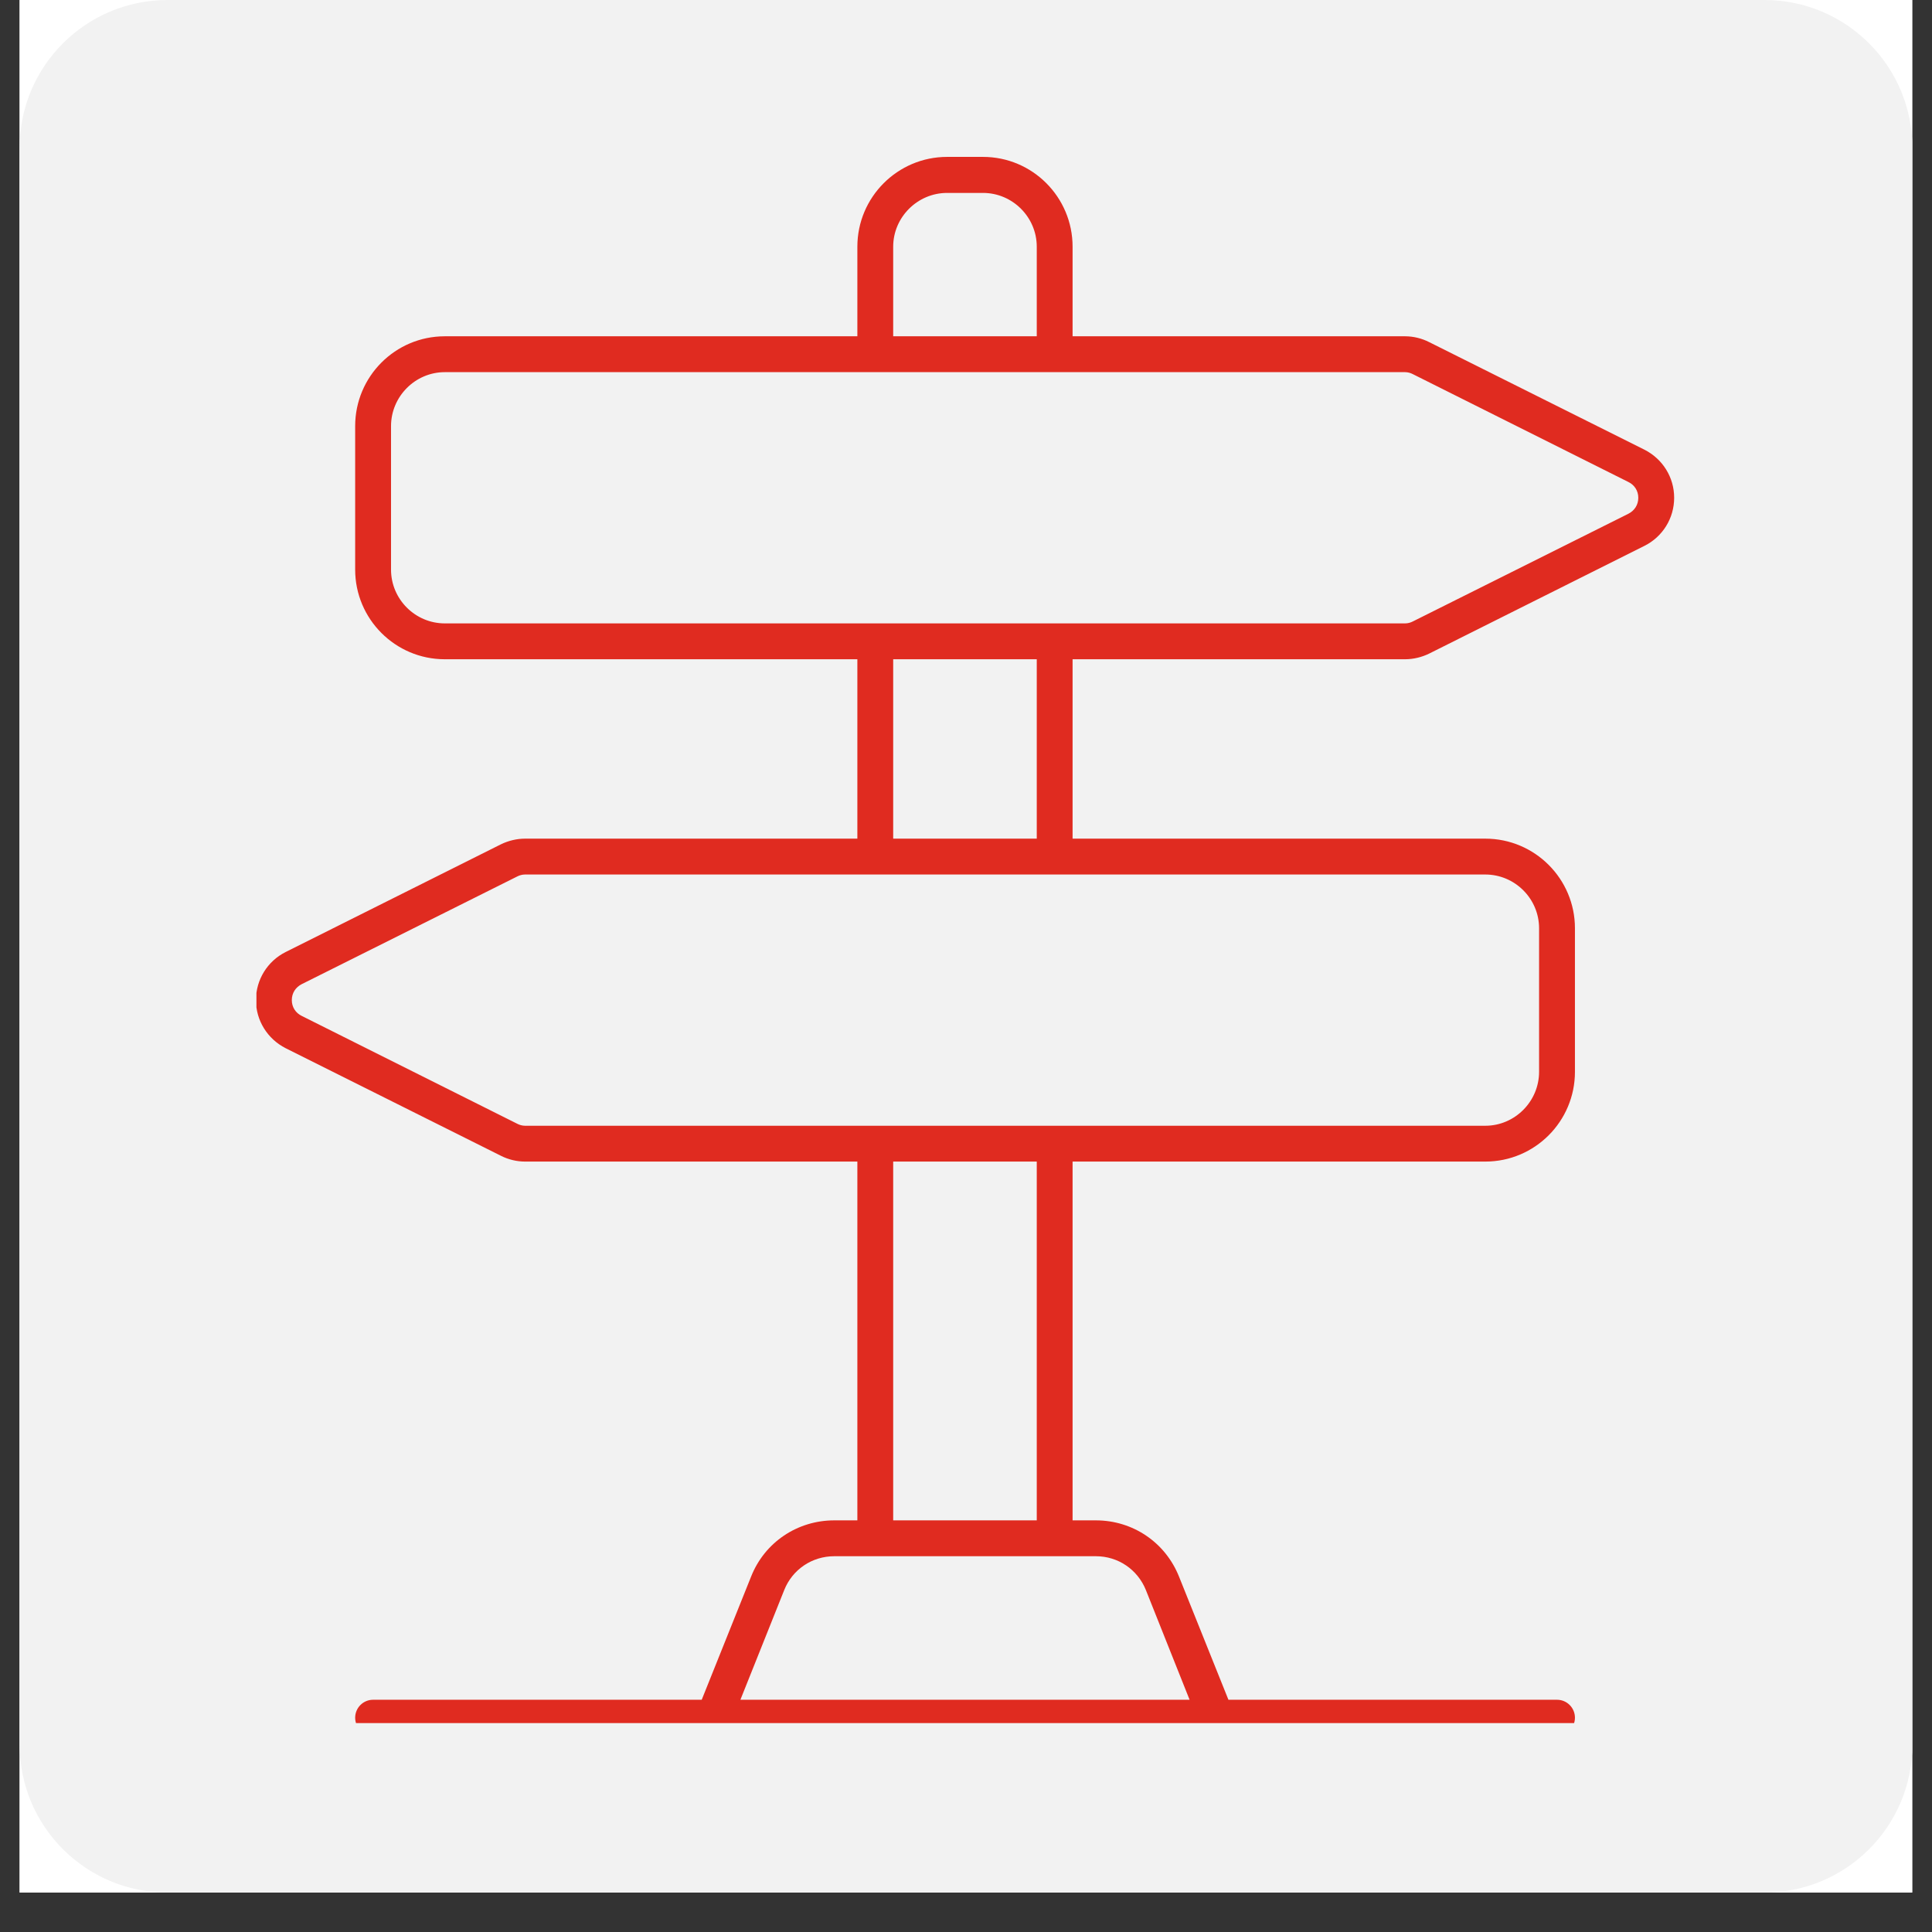 <?xml version="1.0" encoding="UTF-8"?>
<svg xmlns="http://www.w3.org/2000/svg" xmlns:xlink="http://www.w3.org/1999/xlink" width="64" zoomAndPan="magnify" viewBox="0 0 48 48" height="64" preserveAspectRatio="xMidYMid meet" version="1.0">
  <rect x="0" y="0" width="48" height="48" fill="#333333" stroke="none"/>
  <defs>
    <clipPath id="a793a08db7">
      <path d="M 0.488 0 L 47.508 0 L 47.508 47.02 L 0.488 47.02 Z M 0.488 0 " clip-rule="nonzero"></path>
    </clipPath>
    <clipPath id="c8a422083d">
      <path d="M 0.488 0 L 47.508 0 L 47.508 47.02 L 0.488 47.02 Z M 0.488 0 " clip-rule="nonzero"></path>
    </clipPath>
    <clipPath id="764174bd13">
      <path d="M 4.164 0 L 43.836 0 C 45.867 0 47.512 1.645 47.512 3.672 L 47.512 43.348 C 47.512 45.375 45.867 47.02 43.836 47.02 L 4.164 47.02 C 2.133 47.02 0.488 45.375 0.488 43.348 L 0.488 3.672 C 0.488 1.645 2.133 0 4.164 0 Z M 4.164 0 " clip-rule="nonzero"></path>
    </clipPath>
    <clipPath id="c7595ab071">
      <path d="M 6.371 3.867 L 41.637 3.867 L 41.637 42.809 L 6.371 42.809 Z M 6.371 3.867 " clip-rule="nonzero"></path>
    </clipPath>
  </defs>
  <g clip-path="url(#a793a08db7)">
    <path fill="#ffffff" d="M 0.488 0 L 47.512 0 L 47.512 47.02 L 0.488 47.02 Z M 0.488 0 " fill-opacity="1" fill-rule="nonzero"></path>
    <path fill="#ffffff" d="M 0.488 0 L 47.512 0 L 47.512 47.02 L 0.488 47.02 Z M 0.488 0 " fill-opacity="1" fill-rule="nonzero"></path>
  </g>
  <g clip-path="url(#c8a422083d)">
    <g clip-path="url(#764174bd13)">
      <path fill="#f2f2f2" d="M 0.488 0 L 47.512 0 L 47.512 47.02 L 0.488 47.02 Z M 0.488 0 " fill-opacity="1" fill-rule="nonzero"></path>
    </g>
  </g>
  <g clip-path="url(#c7595ab071)">
    <path fill="#e02b20" d="M 40.855 11.172 L 35.508 8.5 C 35.324 8.406 35.113 8.355 34.91 8.355 L 26.648 8.355 L 26.648 6.129 C 26.648 4.898 25.652 3.898 24.422 3.898 L 23.531 3.898 C 22.301 3.898 21.301 4.898 21.301 6.129 L 21.301 8.355 L 11.051 8.355 C 9.82 8.355 8.824 9.355 8.824 10.586 L 8.824 14.152 C 8.824 15.379 9.82 16.379 11.051 16.379 L 21.301 16.379 L 21.301 20.836 L 13.043 20.836 C 12.84 20.836 12.629 20.887 12.445 20.977 L 7.098 23.652 C 6.645 23.879 6.359 24.34 6.359 24.848 C 6.359 25.355 6.645 25.812 7.098 26.043 L 12.445 28.715 C 12.629 28.809 12.84 28.859 13.043 28.859 L 21.301 28.859 L 21.301 37.773 L 20.727 37.773 C 19.809 37.773 18.996 38.32 18.66 39.172 L 17.434 42.23 L 9.27 42.23 C 9.023 42.23 8.824 42.43 8.824 42.676 C 8.824 42.918 9.023 43.121 9.27 43.121 L 38.684 43.121 C 38.93 43.121 39.129 42.918 39.129 42.676 C 39.129 42.43 38.93 42.23 38.684 42.23 L 30.52 42.23 L 29.293 39.172 C 28.953 38.32 28.145 37.773 27.227 37.773 L 26.648 37.773 L 26.648 28.859 L 36.902 28.859 C 38.133 28.859 39.129 27.859 39.129 26.629 L 39.129 23.062 C 39.129 21.836 38.133 20.836 36.902 20.836 L 26.648 20.836 L 26.648 16.379 L 34.91 16.379 C 35.113 16.379 35.324 16.328 35.508 16.238 L 40.855 13.562 C 41.309 13.336 41.594 12.875 41.594 12.367 C 41.594 11.859 41.309 11.402 40.855 11.172 Z M 22.191 6.129 C 22.191 5.395 22.797 4.793 23.531 4.793 L 24.422 4.793 C 25.156 4.793 25.758 5.395 25.758 6.129 L 25.758 8.355 L 22.191 8.355 Z M 27.227 38.664 C 27.777 38.664 28.262 38.992 28.469 39.504 L 29.555 42.23 L 18.395 42.23 L 19.484 39.504 C 19.688 38.992 20.176 38.664 20.727 38.664 Z M 22.191 37.773 L 22.191 28.859 L 25.758 28.859 L 25.758 37.773 Z M 36.902 21.727 C 37.637 21.727 38.238 22.328 38.238 23.062 L 38.238 26.629 C 38.238 27.363 37.637 27.969 36.902 27.969 L 13.043 27.969 C 12.977 27.969 12.906 27.949 12.848 27.918 L 7.5 25.242 C 7.344 25.168 7.25 25.02 7.25 24.848 C 7.25 24.672 7.344 24.527 7.5 24.449 L 12.848 21.777 C 12.906 21.746 12.977 21.727 13.043 21.727 Z M 22.191 20.836 L 22.191 16.379 L 25.758 16.379 L 25.758 20.836 Z M 40.453 12.766 L 35.105 15.438 C 35.047 15.469 34.977 15.488 34.91 15.488 L 11.051 15.488 C 10.316 15.488 9.715 14.887 9.715 14.152 L 9.715 10.586 C 9.715 9.852 10.316 9.246 11.051 9.246 L 34.91 9.246 C 34.977 9.246 35.047 9.266 35.105 9.297 L 40.453 11.973 C 40.609 12.047 40.703 12.195 40.703 12.367 C 40.703 12.543 40.609 12.688 40.453 12.766 Z M 40.453 12.766 " fill-opacity="1" fill-rule="nonzero"></path>
  </g>
</svg>
